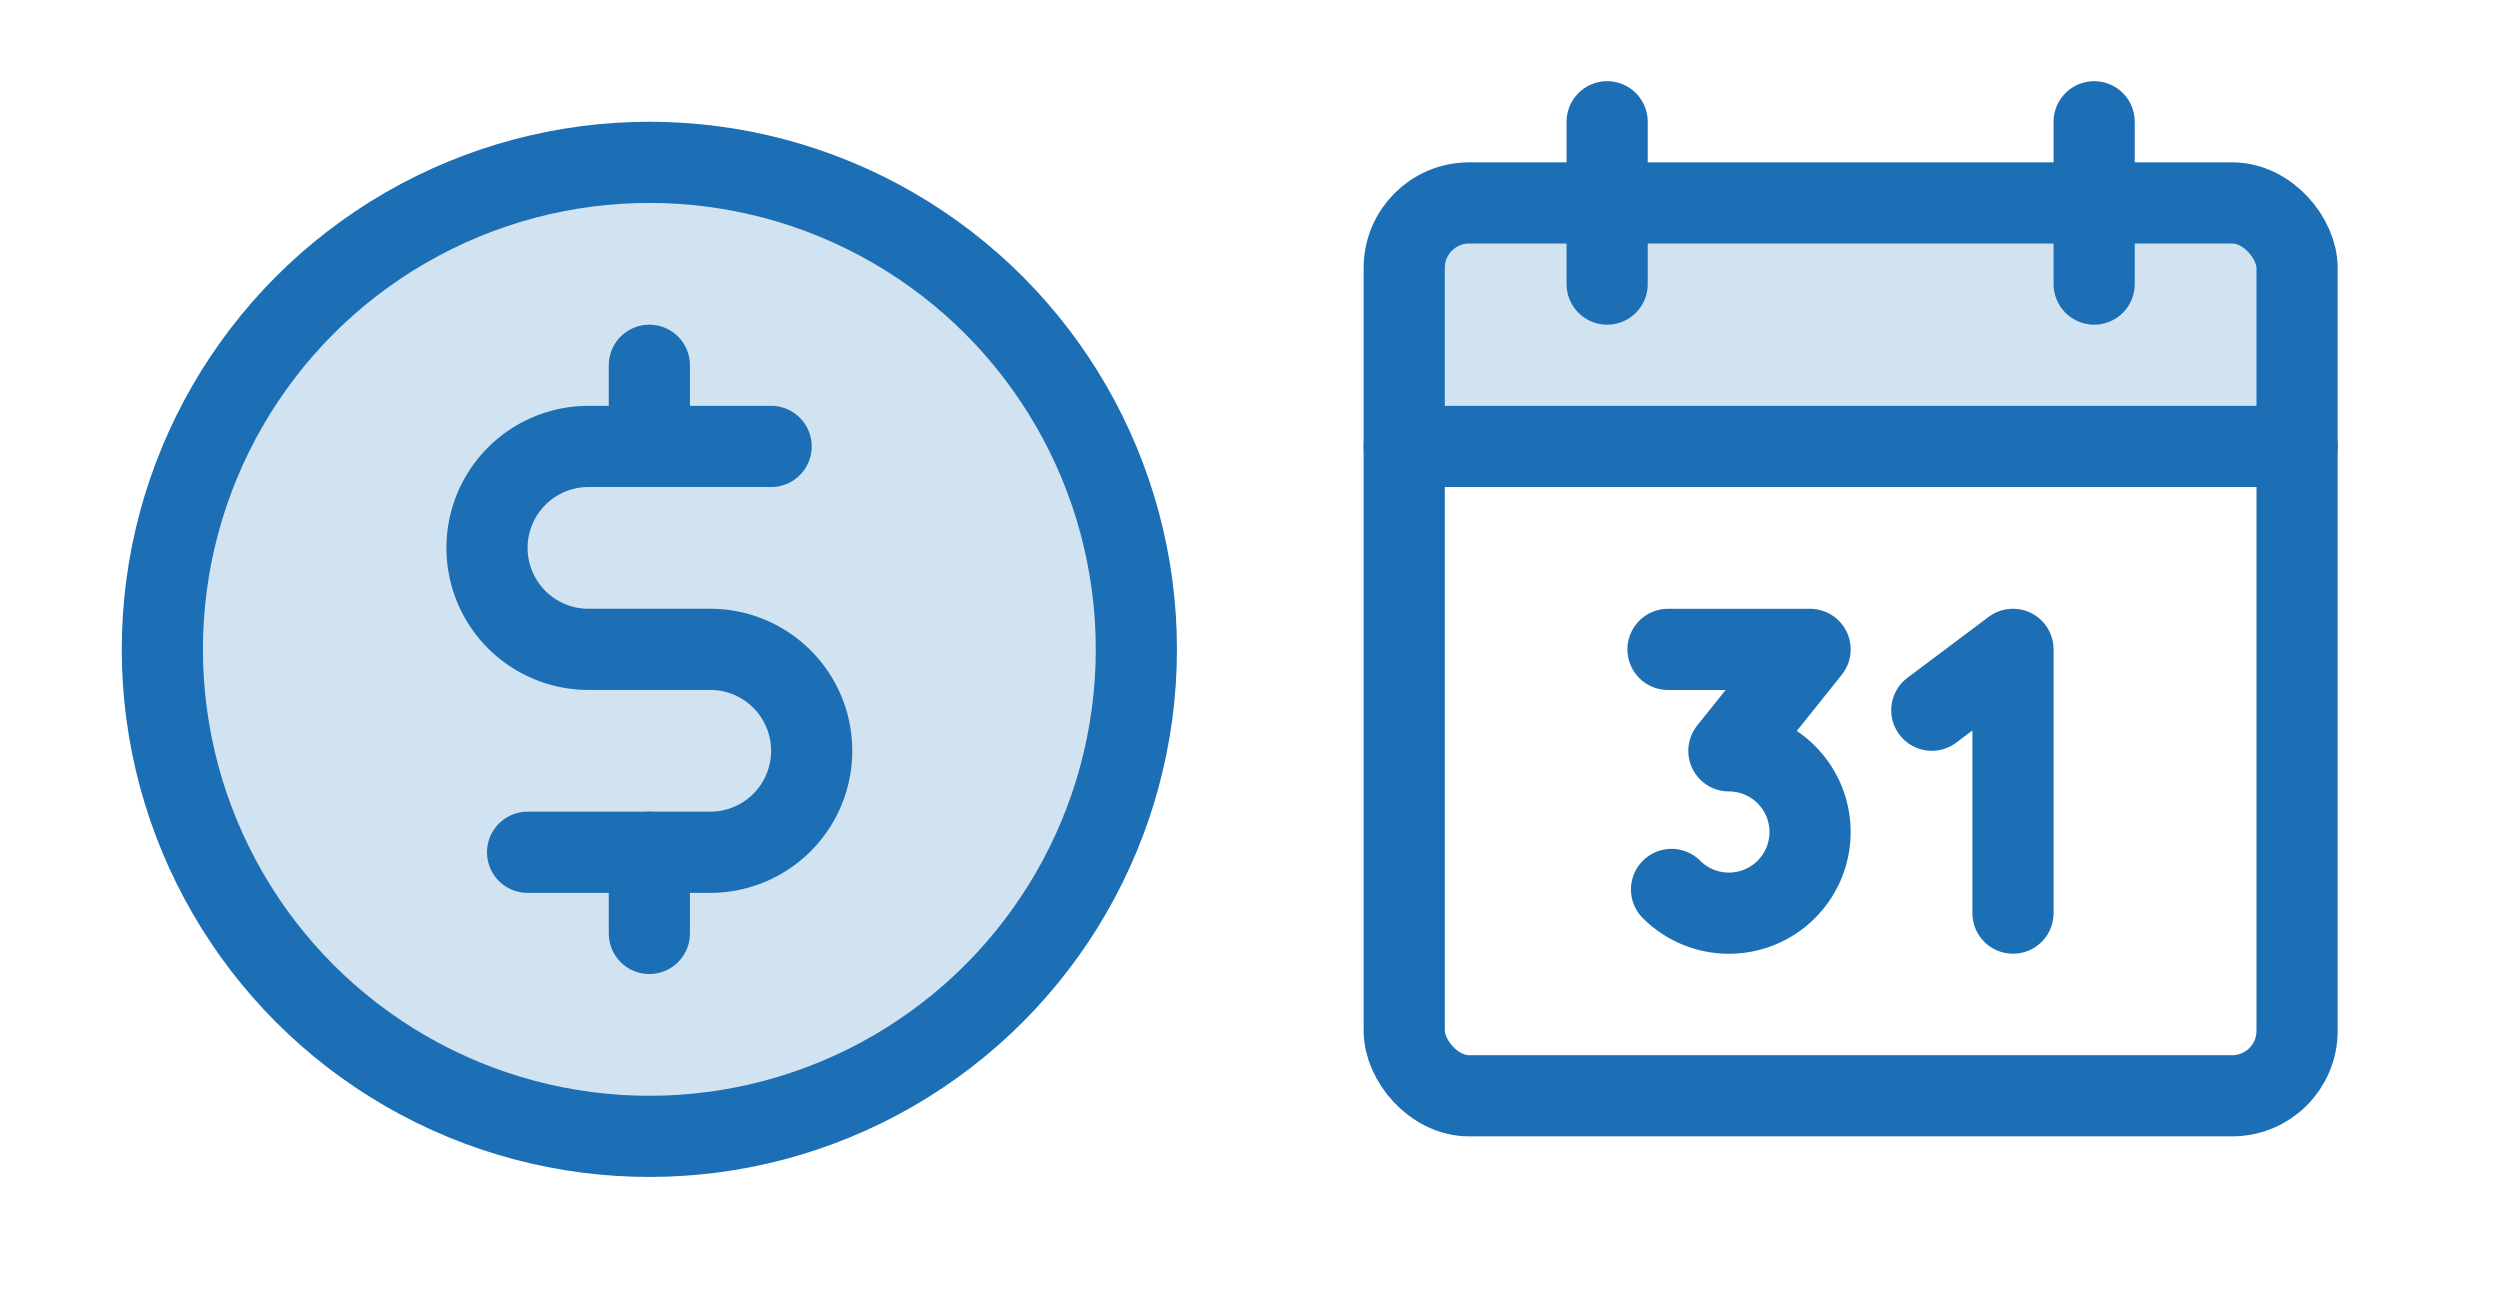 <svg xmlns="http://www.w3.org/2000/svg" width="154" height="80" viewBox="0 0 154 80"><defs><style>.a,.c{fill:none;}.b{fill:#1c6fb5;opacity:0.2;}.c{stroke:#1c6fb5;stroke-linecap:round;stroke-linejoin:round;stroke-width:5px;}</style></defs><g transform="translate(74)"><rect class="a" width="80" height="80"/><path class="b" d="M40,55H95V42.5A2.5,2.5,0,0,0,92.5,40h-50A2.5,2.5,0,0,0,40,42.5Z" transform="translate(-27.5 -27.5)"/><rect class="c" width="55" height="55" rx="4" transform="translate(12.5 12.5)"/><line class="c" y2="10" transform="translate(55 7.5)"/><line class="c" y2="10" transform="translate(25 7.5)"/><line class="c" x2="55" transform="translate(12.5 27.5)"/><path class="c" d="M92,128h8.75l-5,6.25a5,5,0,1,1-3.533,8.538" transform="translate(-63.25 -87.998)"/><path class="c" d="M144,131.747l5-3.75v16.25" transform="translate(-99 -87.998)"/></g><rect class="a" width="80" height="80"/><circle class="b" cx="30" cy="30" r="30" transform="translate(10 10)"/><line class="c" y2="5" transform="translate(40 22.5)"/><line class="c" y2="5" transform="translate(40 52.5)"/><circle class="c" cx="30" cy="30" r="30" transform="translate(10 10)"/><path class="c" d="M98.5,113h11.25a6.25,6.25,0,0,0,0-12.5h-7.5a6.25,6.25,0,0,1,0-12.5H113.5" transform="translate(-66 -60.5)"/></svg>